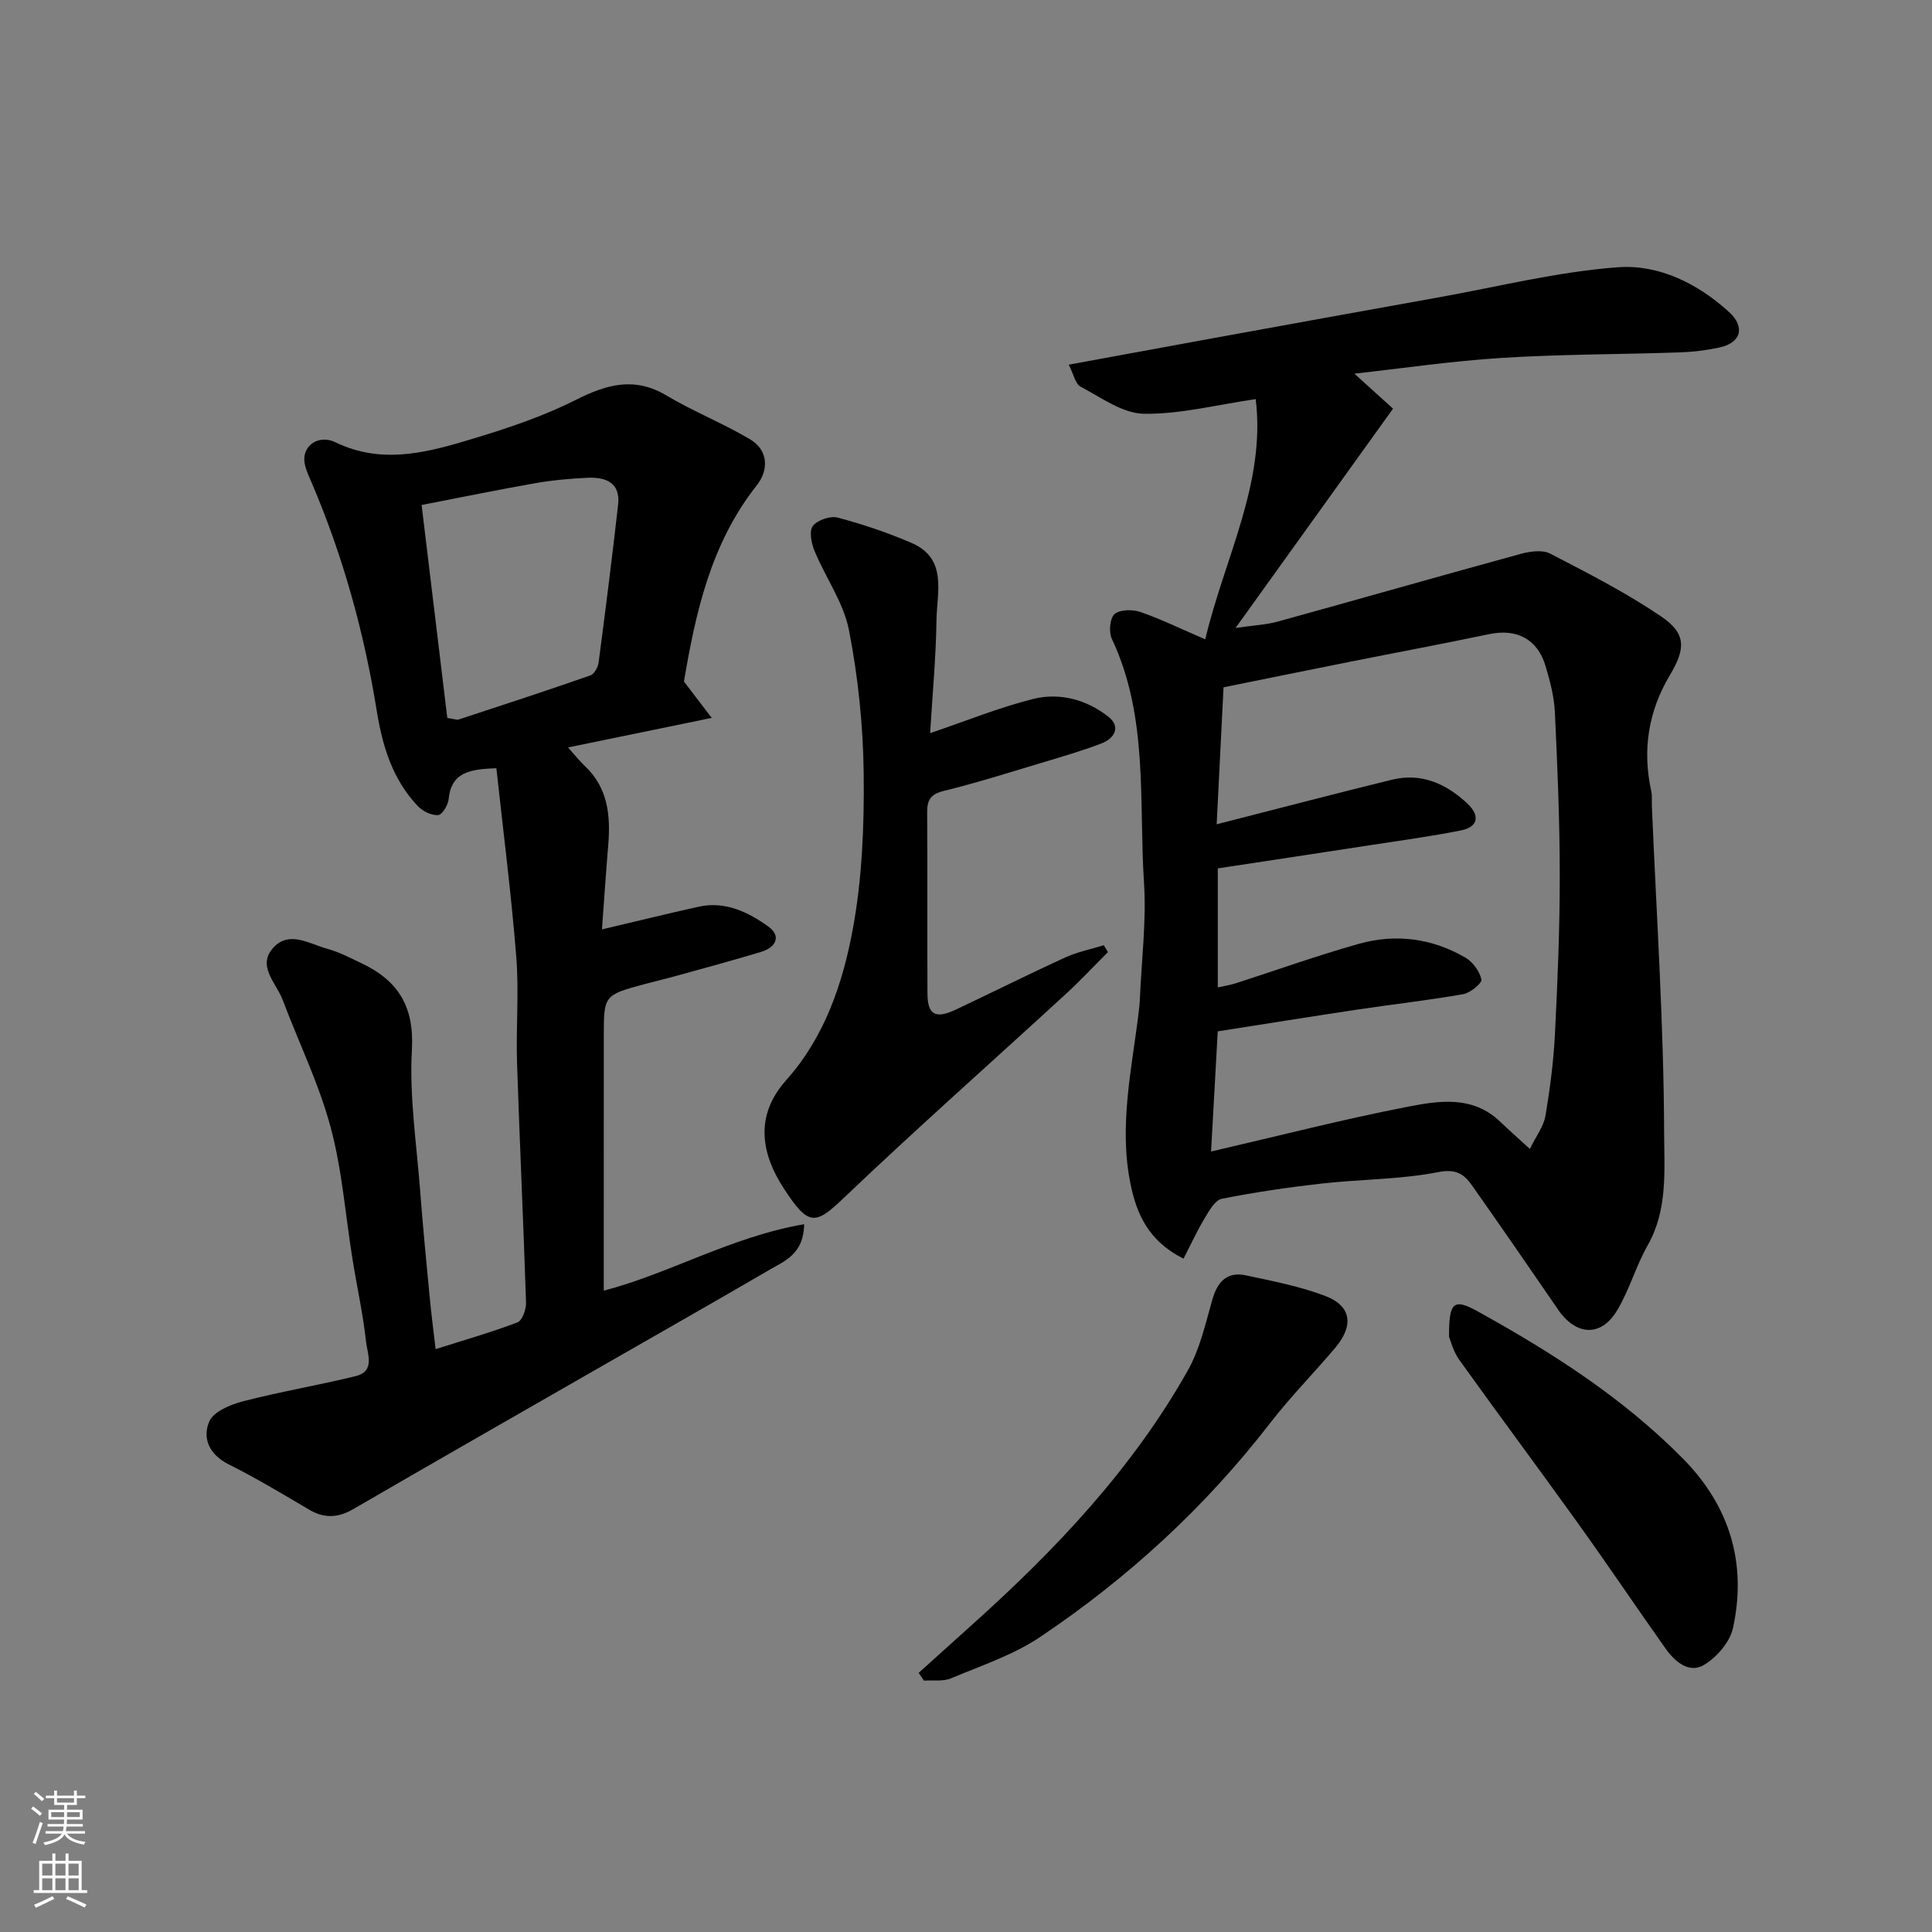 <svg enable-background="new 0 0 400 400" viewBox="0 0 400 400" xmlns="http://www.w3.org/2000/svg"><rect x="0" y="0" width="400" height="400" fill="#808080" stroke="none"/><g fill="#010000"><path d="m245.03 260.59c-7.3-3.67-9.71-9.3-10.97-15.46-2.46-12.01.28-23.84 1.71-35.7.1-.82.19-1.64.22-2.46.34-8.1 1.38-16.24.86-24.28-1.09-16.92.95-34.32-6.66-50.44-.66-1.39-.41-4.26.57-5.11 1.12-.96 3.73-1 5.34-.44 4.42 1.54 8.65 3.61 13.43 5.67 4-16.87 12.58-32.37 10.45-49.74-8.08 1.17-15.65 3.16-23.19 3.03-4.4-.08-8.84-3.37-13.06-5.6-1.11-.59-1.46-2.62-2.45-4.56 10.48-1.92 20.2-3.72 29.92-5.49 15.56-2.83 31.12-5.66 46.69-8.45 12.35-2.22 24.64-5.31 37.09-6.23 8.43-.62 16.52 3.35 23 9.27 3.43 3.13 2.47 6.39-2.01 7.35-2.7.58-5.49.92-8.25 1.01-12.26.42-24.55.37-36.78 1.14-10.42.65-20.79 2.19-30.53 3.26 2.96 2.69 5.81 5.27 8 7.25-11.44 15.93-21.61 30.1-32.6 45.4 3.85-.56 6.36-.66 8.71-1.31 16.77-4.63 33.49-9.42 50.27-14.01 1.95-.53 4.53-.91 6.16-.07 7.78 4.02 15.63 8.05 22.88 12.94 5.31 3.58 5.21 6.68 1.9 12.22-4.47 7.49-5.73 15.52-3.85 24.05.21.96.08 1.99.12 2.99.95 22.62 2.47 45.24 2.54 67.87.03 7.57.77 15.79-3.39 23.11-2.45 4.31-3.8 9.27-6.35 13.52-3.34 5.55-8.5 5.24-12.23-.2-5.91-8.61-11.82-17.21-17.84-25.73-1.61-2.28-3.24-3.44-6.93-2.72-7.86 1.54-16.03 1.46-24.03 2.36-6.98.78-13.94 1.8-20.82 3.17-1.4.28-2.61 2.48-3.53 4.01-1.57 2.61-2.83 5.37-4.39 8.38zm6.87-89.93c12.39-3.16 24.32-6.3 36.29-9.23 6.13-1.5 11.29.86 15.67 4.99 2.53 2.39 2.25 4.78-1.38 5.51-6.23 1.24-12.54 2.09-18.82 3.06-10.46 1.61-20.92 3.19-31.53 4.8v24.64c1.28-.29 2.53-.47 3.71-.85 8.5-2.73 16.91-5.76 25.49-8.17 7.63-2.15 15.19-1.16 22.09 2.87 1.53.89 2.93 2.83 3.29 4.51.16.76-2.29 2.78-3.76 3.04-7.24 1.28-14.56 2.09-21.83 3.18-9.65 1.45-19.28 3-29 4.52-.45 8.19-.9 16.18-1.38 24.88 14.13-3.27 27.21-6.64 40.45-9.22 6.57-1.28 13.63-2.48 19.39 3.03 1.76 1.69 3.6 3.3 6.16 5.65 1.3-2.66 2.85-4.64 3.22-6.83.96-5.63 1.69-11.34 1.98-17.04.55-10.92 1-21.86.99-32.79 0-11.26-.48-22.53-1.01-33.78-.15-3.2-1.01-6.43-1.93-9.53-1.66-5.61-5.99-7.8-11.67-6.61-9.56 2.01-19.18 3.8-28.76 5.71-8.87 1.77-17.72 3.57-26.24 5.3-.5 9.92-.96 19.14-1.42 28.36z"/><path d="m125 267.21c13.47-3.46 26.38-11.16 41.49-13.75-.09 6.18-4.03 7.6-7.18 9.44-12.25 7.15-24.61 14.14-36.91 21.21-16.41 9.42-32.85 18.8-49.21 28.31-3.19 1.85-6.03 2.01-9.22.12-5.48-3.25-10.96-6.52-16.64-9.37-4.01-2.01-5.49-5.41-4-8.87.88-2.04 4.37-3.5 6.96-4.17 7.72-2 15.61-3.32 23.35-5.22 4.13-1.02 2.4-4.7 2.14-7.14-.61-5.67-1.86-11.26-2.77-16.9-1.49-9.19-2.16-18.6-4.57-27.54-2.43-9.01-6.61-17.54-9.92-26.32-1.34-3.56-5.54-7.15-1.74-11 3.25-3.3 7.36-.57 10.96.42 2.49.68 4.84 1.92 7.19 3.04 7.52 3.58 10.86 8.95 10.35 17.88-.55 9.63.96 19.39 1.7 29.09.57 7.54 1.31 15.07 2.03 22.6.31 3.24.74 6.46 1.18 10.28 5.95-1.88 11.54-3.48 16.95-5.54.99-.38 1.81-2.67 1.77-4.05-.53-16.54-1.32-33.07-1.86-49.61-.24-7.33.42-14.7-.16-21.99-1.03-13-2.7-25.95-4.12-39.07-5.7.17-9.36.93-9.89 6.43-.12 1.21-1.36 3.22-2.18 3.27-1.37.08-3.17-.79-4.17-1.84-5.27-5.52-7.36-12.48-8.54-19.83-2.61-16.14-6.93-31.8-13.34-46.87-.57-1.35-1.24-2.69-1.54-4.11-.68-3.12 1.78-5.57 4.95-5.01.79.14 1.53.55 2.28.88 9.67 4.25 19.08 1.43 28.33-1.38 6.99-2.12 14.01-4.52 20.51-7.79 6.4-3.22 12.15-4.9 18.82-.92 5.58 3.33 11.71 5.74 17.29 9.06 3.85 2.29 3.86 6.41 1.4 9.52-9.6 12.13-12.68 26.53-15.09 40.63 1.85 2.42 3.47 4.53 5.76 7.53-10.7 2.2-19.87 4.09-29.75 6.12 1.54 1.72 2.42 2.86 3.47 3.84 4.81 4.52 5.35 10.27 4.85 16.36-.49 5.88-.88 11.77-1.3 17.47 7.11-1.67 13.54-3.26 20-4.69 5.5-1.22 10.28 1.1 14.46 4.11 2.75 1.99 1.52 4.33-1.51 5.24-5.75 1.73-11.54 3.3-17.32 4.9-2.19.61-4.41 1.13-6.61 1.72-8.65 2.32-8.64 2.33-8.64 10.98-.01 17.43-.01 34.86-.01 52.53zm-32.39-118.56c1.42.2 1.95.44 2.37.31 9.11-2.99 18.22-5.97 27.27-9.13.8-.28 1.56-1.71 1.69-2.7 1.43-10.86 2.8-21.72 4.03-32.61.53-4.7-2.66-5.78-6.44-5.6-3.6.18-7.22.5-10.76 1.13-7.61 1.33-15.19 2.9-23.48 4.5 1.82 15.11 3.58 29.7 5.32 44.1z"/><path d="m229.39 197.12c-2.93 2.93-5.76 5.96-8.81 8.76-15.33 14.08-30.92 27.87-45.98 42.23-5.86 5.59-7.24 5.75-12.34-2.08-4.53-6.96-6.2-14.89.51-22.39 7.95-8.89 11.73-20.05 13.81-31.37 1.93-10.47 2.35-21.33 2.24-32.01-.11-9.95-1.14-20.02-3.05-29.78-1.11-5.72-4.85-10.9-7.14-16.44-.65-1.57-1.14-4.13-.34-5.15.97-1.23 3.63-2.13 5.17-1.72 5.17 1.37 10.29 3.1 15.21 5.21 7.55 3.23 5.31 10.17 5.22 15.98-.11 7.74-.84 15.47-1.32 23.43 7.58-2.57 14.34-5.33 21.34-7.08 5.48-1.37 11.03.13 15.52 3.64 2.71 2.12 1.34 4.53-1.41 5.58-4.08 1.56-8.31 2.78-12.5 4.04-6.69 2.01-13.37 4.12-20.15 5.79-2.71.67-3.42 1.87-3.41 4.41.08 12.49 0 24.99.06 37.48.02 4.49 1.65 5.38 5.94 3.35 7.53-3.56 14.99-7.3 22.57-10.76 2.53-1.16 5.33-1.71 8-2.54.29.47.57.94.86 1.42z"/><path d="m190.2 346.35c3.76-3.39 7.5-6.78 11.27-10.16 17.21-15.45 33.01-32.16 44.45-52.44 2.5-4.44 3.66-9.69 5.08-14.67 1.06-3.72 3.05-5.87 6.96-5.03 5.55 1.19 11.2 2.27 16.46 4.28 5.36 2.05 5.92 6.08 2.07 10.66-4.45 5.29-9.35 10.23-13.56 15.69-13.43 17.39-29.42 32.05-47.58 44.24-5.57 3.74-12.2 5.93-18.46 8.56-1.64.69-3.72.35-5.59.48-.38-.53-.74-1.07-1.1-1.61z"/><path d="m300.01 276.78c-.04-7.29.95-8.03 5.99-5.24 15.37 8.51 30.13 17.94 42.53 30.55 9.6 9.76 13.19 21.64 10.26 35-.64 2.92-3.41 6.11-6.08 7.66-3.06 1.78-5.99-.78-7.89-3.46-6.13-8.65-12.05-17.46-18.23-26.07-8.09-11.28-16.4-22.41-24.48-33.7-1.26-1.78-1.81-4.06-2.1-4.74z"/></g><path d="m6.44 374.46.42-.45c.65.47 1.27.95 1.85 1.44l-.45.49c-.65-.56-1.25-1.06-1.82-1.48m.93 7.33-.63-.26c.55-1.36 1.05-2.8 1.52-4.33.19.1.38.19.59.27-.46 1.29-.95 2.73-1.48 4.32m-.38-10.38.44-.42c.43.34 1.01.82 1.74 1.44l-.49.49c-.53-.51-1.09-1.01-1.69-1.51m2.5.35h1.72v-1.04h.59v1.04h3.52v-1.04h.59v1.04h1.75v.53h-1.75v1.42h-2.03v.97h3.22v2.03h-3.24c0 .35-.01.66-.03.93h3.32v.53h-3.37c-.03.27-.08.58-.15.94h3.96v.53h-3.71c.67.92 1.93 1.48 3.79 1.68-.13.24-.23.44-.29.59-2.13-.38-3.48-1.08-4.04-2.12-.43.97-1.77 1.72-4.03 2.23-.09-.19-.2-.37-.33-.55 2.1-.42 3.37-1.03 3.81-1.83h-3.36v-.53h3.58c.08-.29.13-.61.16-.94h-3.33v-.53h3.39c.02-.27.04-.58.04-.93h-3.23v-2.03h3.25v-.97h-2.07v-1.42h-1.73zm1.12 3.44v1h2.65c.01-.3.02-.44.01-.4v-.25-.35zm1.19-2h3.52v-.91h-3.52zm4.71 2h-2.63v.59c0 .15-.01.28-.01.4h2.64z" fill="#fafbfa"/><path d="m13.56 383.74h.63v1.52h2.72v6.07h1.13v.6h-11.06v-.6h1.13v-6.07h2.73v-1.52h.63v1.52h2.1v-1.52zm-2.69 8.83.38.56c-1.24.63-2.53 1.25-3.85 1.85-.1-.21-.21-.42-.34-.63 1.36-.55 2.63-1.15 3.81-1.78m-2.13-4.27h2.1v-2.45h-2.1zm0 3.04h2.1v-2.46h-2.1zm2.72-3.04h2.1v-2.45h-2.1zm0 3.04h2.1v-2.46h-2.1zm6.07 3.6c-1.41-.71-2.7-1.3-3.86-1.78l.35-.56c1.45.62 2.75 1.19 3.88 1.72zm-1.25-9.09h-2.1v2.45h2.1zm-2.09 5.49h2.1v-2.46h-2.1z" fill="#fafbfa"/></svg>